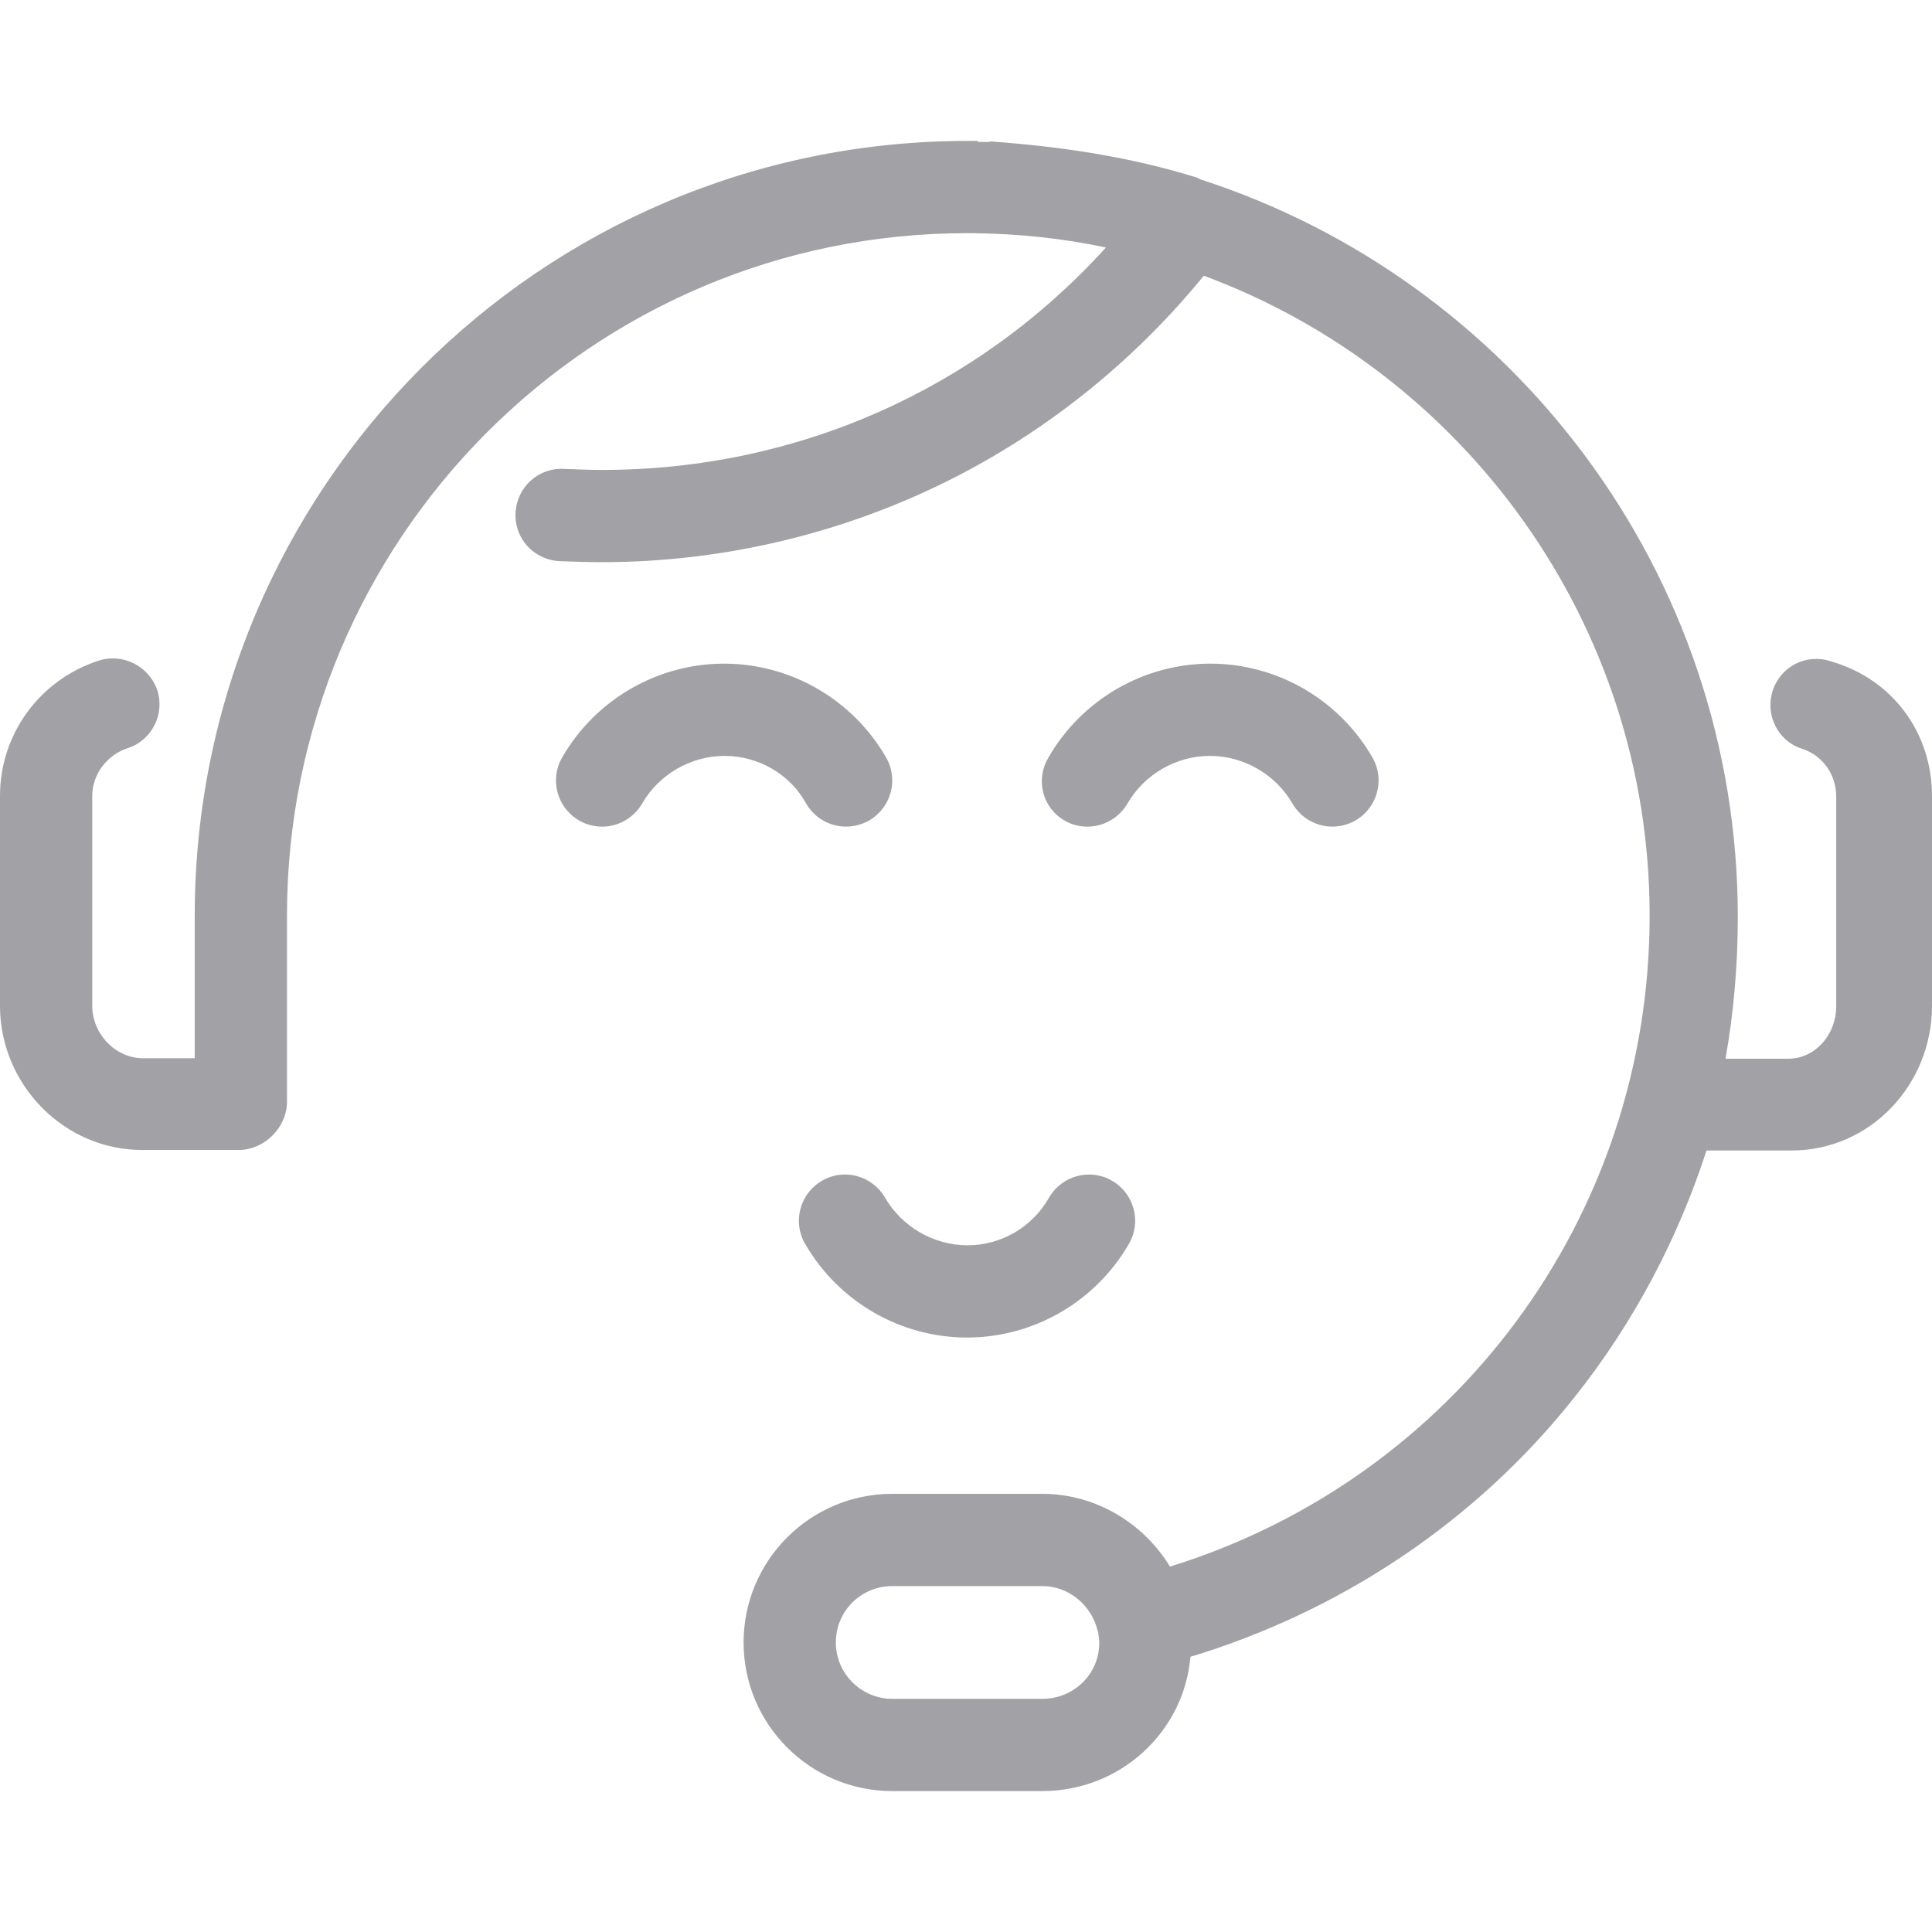 <?xml version="1.0" encoding="utf-8"?>
<!-- Generator: Adobe Illustrator 22.0.1, SVG Export Plug-In . SVG Version: 6.00 Build 0)  -->
<svg version="1.1" id="Capa_1" xmlns="http://www.w3.org/2000/svg" xmlns:xlink="http://www.w3.org/1999/xlink" x="0px" y="0px"
	 viewBox="0 0 377 377" style="enable-background:new 0 0 377 377;" xml:space="preserve">
<style type="text/css">
	.st0{fill:#A2A1A6;}
</style>
<path class="st0" d="M141.4,147.5c-6.6,0-12.8,3.6-16.1,9.3c-2.5,4.3-8,5.8-12.3,3.3s-5.8-8-3.3-12.3c6.5-11.3,18.6-18.3,31.6-18.3
	c13,0,25.1,7,31.6,18.3c2.5,4.3,1,9.8-3.3,12.3c-1.4,0.8-3,1.2-4.5,1.2c-3.1,0-6.1-1.6-7.8-4.5C154.2,151.1,148,147.5,141.4,147.5z
	 M188.8,243c-6.6,0-12.8-3.6-16.1-9.3c-2.5-4.3-8-5.8-12.3-3.3c-4.3,2.5-5.8,8-3.3,12.3c6.5,11.3,18.6,18.3,31.6,18.3
	c13,0,25.1-7,31.6-18.3c2.5-4.3,1-9.8-3.3-12.3c-4.3-2.5-9.8-1-12.3,3.3C201.5,239.4,195.4,243,188.8,243z M377,155.3v41
	c0,15.3-12,28.2-27.4,28.2H333c-5.5,17-14.1,33.5-25.8,48.2c-19.2,24.2-45.5,41.7-74.9,50.6c-1.3,14.8-13.8,26.2-28.9,26.2h-29.3
	c-16,0-29-13-29-29c0-16,13-29,29-29h29.3c10.5,0,19.8,5.8,24.9,14.2c55.5-17.2,93.6-68.2,93.6-127c0-57.2-36.3-106.1-87-124.9
	c-13.2,16.2-29.8,29.7-48.3,39.2c-21.2,10.9-45.1,16.7-69.1,16.7c-2.8,0-5.6-0.1-8.4-0.2c-5-0.3-8.8-4.5-8.5-9.5s4.5-8.8,9.5-8.5
	c2.5,0.1,5,0.2,7.4,0.2c38,0,73.2-15.7,98.3-43.4c-8.4-1.8-17.1-2.7-26.1-2.8c-0.1,0-0.1,0-0.2,0c0,0-0.1,0-0.1,0
	c-0.1,0-0.1,0-0.2,0c0,0-0.1,0-0.1,0c-0.1,0-0.1,0-0.2,0c0,0-0.1,0-0.1,0c0,0-0.1,0-0.1,0C115.3,45.5,56,105.3,56,178.7v36.3
	c0,5-4.4,9.4-9.4,9.4H27.9C12.5,224.5,0,211.6,0,196.3v-41c0-12.1,7.8-22.7,19.3-26.4c4.7-1.5,9.8,1.1,11.4,5.8
	c1.5,4.7-1.1,9.8-5.8,11.3c-4,1.3-6.9,5.1-6.9,9.3v41c0,5.4,4.5,10.2,9.9,10.2H38v-27.8c0-83.3,67.4-151.2,150.8-151.2
	c0,0,0.1,0,0.1,0c0,0,0.1,0,0.1,0c0,0,0.1,0,0.1,0h0c0,0,0.1,0,0.1,0c0,0,0.1,0,0.1,0c0,0,0.1,0,0.1,0h0c0,0,0.1,0,0.1,0
	c0,0,0.1,0,0.1,0c0,0,0.1,0,0.1,0c0,0,0.1,0,0.1,0c0,0,0.1,0,0.1,0c0,0,0.1,0,0.1,0c0,0,0.1,0,0.1,0c0,0,0.1,0,0.1,0
	c0.1,0,0.1,0,0.1,0c0,0,0.1,0,0.1,0s0.1,0,0.1,0c0,0,0.1,0,0.1,0c0,0,0.1,0,0.1,0c0,0,0.1,0.1,0.1,0.1c0,0,0.1,0.1,0.1,0.1
	c0,0,0.1,0,0.1,0c0,0,0.1,0,0.1,0c0,0,0.1,0,0.1,0c0,0,0.1,0,0.1,0c0,0,0.1,0,0.1,0c0,0,0.1,0,0.2,0c0,0,0.1,0,0.1,0
	c0,0,0.1,0,0.1,0c0,0,0.1,0,0.1,0c0,0,0.1,0,0.1,0c0,0,0.1,0,0.1,0c0,0,0.1,0,0.1,0c0,0,0.1,0,0.1,0c0,0,0.1,0,0.1,0
	c0,0,0.1,0,0.1,0c0,0,0.1,0,0.1,0c0,0,0.1,0,0.1,0c0,0,0.1,0,0.1,0c0,0,0.1,0,0.1,0c0,0,0.1,0,0.1,0c0.1,0,0.2-0.1,0.2-0.1h0
	c0,0,0.1,0,0.1,0h0c13.8,1,27.3,3,40.4,7.1c0.2,0.1,0.4,0.3,0.5,0.3c60.8,19.6,104.9,76.8,104.9,144c0,9.3-0.8,18.6-2.4,27.6h12.2
	c5.4,0,9.4-4.8,9.4-10.2v-41c0-4.2-2.6-8-6.7-9.3c-4.7-1.5-7.2-6.6-5.7-11.3s6.5-7.3,11.2-5.8C369.5,132.5,377,143.2,377,155.3z
	 M214.5,320.6c0-0.7-0.1-1.3-0.2-2c0-0.1,0-0.3-0.1-0.3c-1.1-4.9-5.5-8.8-10.8-8.8h-29.3c-6.1,0-11,4.9-11,11c0,6.1,5,11,11,11h29.3
	C209.5,331.5,214.5,326.7,214.5,320.6z M207.7,160.1c4.3,2.5,9.8,1,12.3-3.3c3.3-5.7,9.5-9.3,16.1-9.3s12.8,3.6,16.1,9.3
	c1.7,2.9,4.7,4.5,7.8,4.5c1.5,0,3.1-0.4,4.5-1.2c4.3-2.5,5.8-8,3.3-12.3c-6.5-11.3-18.6-18.3-31.6-18.3s-25.1,7-31.6,18.3
	C202,152.1,203.4,157.6,207.7,160.1z"/>
</svg>
